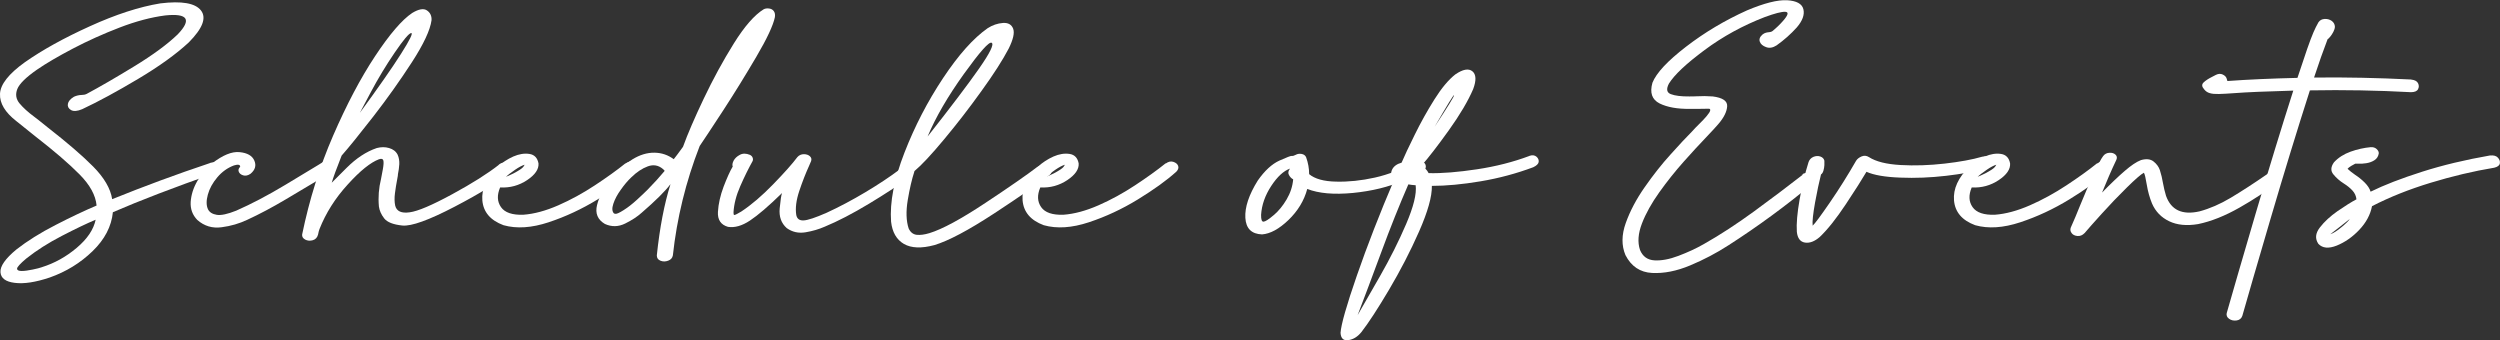 <?xml version="1.0" encoding="UTF-8"?> <svg xmlns="http://www.w3.org/2000/svg" id="a" width="317.82" height="43.24" viewBox="0 0 317.82 43.24"><rect x="0" y="0" width="317.82" height="43.24" fill="#333333" stroke="none"/><path d="M26.68,20.72c.47-.14.81-.12,1.01.07s.29.41.24.65c-.05.24-.23.42-.55.54-5.32,1.87-9.67,3.54-13.03,5-.18,1.81-1.04,3.46-2.58,4.95-1.54,1.49-3.35,2.61-5.45,3.35-1.79.6-3.27.83-4.44.68-1.17-.14-1.77-.6-1.82-1.36-.05-.76.62-1.72,2.02-2.88,1.38-1.08,3.04-2.12,4.99-3.12,1.94-1,3.68-1.82,5.21-2.47-.12-1.31-.85-2.63-2.17-3.96-1.32-1.34-3.19-2.95-5.61-4.83-.76-.6-1.57-1.25-2.42-1.94C.65,14.29-.05,13.13,0,11.93c.05-1.2,1.1-2.54,3.15-4.01,2.22-1.56,4.98-3.09,8.27-4.58,3.3-1.5,6.28-2.47,8.96-2.91,2.72-.33,4.44-.04,5.17.9s.21,2.29-1.57,4.08c-1.61,1.49-3.75,3.03-6.42,4.62-2.67,1.59-5.04,2.88-7.11,3.85-.62.26-1.09.3-1.42.11-.32-.19-.46-.45-.4-.78.06-.33.31-.63.77-.91.3-.14.63-.22.99-.23.23,0,.44-.04.62-.13,1.68-.9,3.7-2.07,6.06-3.51,2.36-1.44,4.2-2.79,5.52-4.06,1.81-1.89,1.28-2.7-1.57-2.41-1.79.23-3.73.74-5.81,1.54s-4.06,1.69-5.95,2.68c-1.88.99-3.41,1.88-4.58,2.69-1.39.97-2.22,1.79-2.48,2.45-.26.67-.17,1.27.28,1.82.45.54,1.07,1.11,1.87,1.7.18.14.37.29.56.43.39.31.76.61,1.12.9,2.45,1.91,4.39,3.57,5.8,4.99,1.41,1.42,2.22,2.81,2.43,4.16,4.03-1.63,8.16-3.16,12.41-4.58ZM5.31,33.97c1.61-.5,3.09-1.32,4.44-2.46s2.15-2.33,2.41-3.58c-1.14.48-2.58,1.17-4.3,2.06-1.72.89-3.23,1.85-4.51,2.87-.8.67-1.19,1.11-1.18,1.3.01.2.21.29.59.29.38,0,.84-.07,1.38-.18.54-.11.93-.21,1.18-.3Z" style="fill:#fff; stroke-width:0px;"></path><path d="M41.12,20.56c.32-.18.63-.2.93-.04.3.15.48.35.53.6s-.11.5-.47.74c-.44.28-.89.56-1.34.84-1.19.71-2.65,1.58-4.4,2.62-1.75,1.04-3.39,1.91-4.93,2.62-1.01.48-2.1.8-3.27.95-1.17.16-2.2-.15-3.08-.92-.62-.64-.9-1.4-.85-2.29.06-.89.33-1.78.84-2.66.5-.88,1.13-1.63,1.89-2.26,1.35-1.04,2.51-1.52,3.49-1.42s1.6.45,1.87,1.07.12,1.18-.48,1.68c-.33.23-.65.29-.94.2s-.48-.25-.56-.47-.02-.42.18-.61c.01-.14-.05-.23-.19-.26-.14-.03-.34,0-.6.08-.83.31-1.53.82-2.12,1.52-.59.7-.99,1.43-1.2,2.2-.21.77-.2,1.39.03,1.87.19.37.56.6,1.11.69.54.09,1.37-.09,2.47-.53,1.93-.85,4.01-1.94,6.24-3.28,2.23-1.34,3.63-2.18,4.21-2.54.26-.17.48-.3.64-.4Z" style="fill:#fff; stroke-width:0px;"></path><path d="M63.4,20.94c.26-.22.57-.3.92-.26s.59.19.71.43c.12.25.05.52-.23.82-1.39,1.19-3.73,2.64-7.01,4.35-3.28,1.71-5.5,2.51-6.65,2.39-1.15-.12-1.92-.42-2.3-.91-.38-.49-.6-.99-.67-1.5-.11-1.17-.02-2.35.27-3.52.08-.42.16-.83.23-1.22.1-.55.12-.93.06-1.13-.06-.2-.24-.25-.56-.14-1.06.4-2.39,1.46-3.97,3.21-1.59,1.74-2.78,3.63-3.58,5.65-.06.13-.12.37-.19.72-.1.37-.32.61-.67.71-.35.1-.67.07-.96-.08-.29-.16-.42-.37-.39-.65.91-4.42,2.22-8.61,3.94-12.57s3.5-7.33,5.34-10.11c1.84-2.78,3.41-4.61,4.71-5.48.83-.5,1.45-.61,1.87-.33.42.28.62.7.59,1.25-.17,1.25-1,3.03-2.51,5.36-1.51,2.33-3.14,4.62-4.9,6.89-1.76,2.26-3.1,3.92-4.02,4.96-.66,1.67-1.08,2.82-1.26,3.45.01-.01.64-.64,1.88-1.88s2.52-2.08,3.85-2.53c.54-.14,1.06-.15,1.56,0,.5.14.87.42,1.09.85.17.38.23.79.21,1.21-.03.43-.08.84-.17,1.25-.01.08-.02.16-.02.23-.03.14-.06.29-.08.45-.11.56-.2,1.14-.28,1.74s-.07,1.13.03,1.6c.18.71.79.99,1.84.84,1.05-.14,2.85-.91,5.41-2.3,2.56-1.39,4.53-2.64,5.93-3.74ZM52.27,4.2c-.29.04-.98.86-2.08,2.47-1.1,1.61-2.11,3.28-3.03,5.01-.92,1.73-1.39,2.61-1.41,2.66,2.33-3.18,4.07-5.67,5.22-7.48s1.58-2.7,1.29-2.66Z" style="fill:#fff; stroke-width:0px;"></path><path d="M79.53,20.78c.33-.24.66-.31.97-.2.32.11.52.28.6.52.08.24,0,.48-.23.72-1.25,1.13-2.89,2.3-4.89,3.53-2.01,1.23-4.09,2.2-6.24,2.91s-4.06.84-5.73.37c-1.67-.62-2.56-1.67-2.69-3.15-.12-1.47.53-2.91,1.97-4.3.58-.53,1.23-.95,1.96-1.28.73-.32,1.42-.43,2.06-.33.64.1,1.02.51,1.15,1.21.05.73-.43,1.44-1.45,2.12-1.02.68-2.17,1-3.43.93-.41.97-.38,1.8.11,2.5.49.7,1.44,1.02,2.84.97,1.37-.1,2.85-.5,4.45-1.2s3.14-1.55,4.63-2.53c1.49-.98,2.79-1.91,3.91-2.81ZM66.7,20.94c-.33.1-.73.31-1.2.63-.62.43-1.01.73-1.18.9.08-.01.41-.16.97-.43.66-.35,1.08-.62,1.24-.83.05-.08.11-.17.17-.27Z" style="fill:#fff; stroke-width:0px;"></path><path d="M97.09,1.18c.18-.1.4-.13.67-.1.27.03.47.14.61.33s.19.45.14.77c-.21,1.03-.99,2.71-2.36,5.04s-2.78,4.62-4.24,6.86-2.45,3.73-2.96,4.48c-1.77,4.55-2.9,9.19-3.41,13.91-.06.32-.26.55-.6.67-.34.13-.67.13-.98,0-.31-.12-.46-.35-.46-.67.37-3.54.95-6.56,1.74-9.06-.69.91-1.91,2.12-3.66,3.63-.55.5-1.26.96-2.11,1.38-.86.42-1.71.44-2.57.05-.92-.54-1.26-1.34-1-2.4s.82-2.13,1.69-3.22c.87-1.08,1.8-1.94,2.79-2.58.95-.59,1.89-.87,2.81-.86s1.74.29,2.46.83c.29-.36.68-.89,1.18-1.58.58-1.61,1.46-3.65,2.64-6.13,1.18-2.48,2.45-4.81,3.81-6.99,1.36-2.18,2.63-3.64,3.82-4.37ZM78.06,27.14s.1.02.17.04c.15.04.5-.12,1.04-.46.54-.34,1.11-.78,1.71-1.33.59-.54,1.05-.98,1.37-1.3.83-.85,1.53-1.62,2.11-2.32.07-.05,0-.14-.19-.29-.57-.48-1.21-.59-1.92-.33s-1.42.73-2.11,1.41c-.43.41-.87.92-1.31,1.55-.45.62-.77,1.22-.96,1.8s-.16.99.1,1.24Z" style="fill:#fff; stroke-width:0px;"></path><path d="M114.32,21.59c.29-.2.59-.25.9-.14.31.11.5.27.57.48.07.21-.01.42-.25.64-1.34,1-3.04,2.11-5.1,3.35s-3.93,2.21-5.6,2.9c-.73.32-1.54.56-2.43.71-.89.15-1.69-.03-2.39-.53-.7-.62-1-1.46-.9-2.51s.2-1.7.3-1.95c-1.71,1.67-3.07,2.83-4.08,3.5s-1.94.93-2.79.8c-.91-.26-1.34-.9-1.28-1.91.06-1.01.3-2.08.72-3.2.43-1.12.81-1.97,1.16-2.56-.08-.19-.04-.44.11-.74.16-.3.42-.55.8-.75.37-.2.79-.19,1.26,0,.18.08.3.2.36.36.06.16.06.31-.01.45-.52.93-1.04,1.99-1.56,3.17-.52,1.18-.8,2.29-.86,3.32-.01.22.02.33.09.35.08.02.38-.13.9-.44,1.3-.86,2.64-2.01,4.04-3.45,1.4-1.44,2.43-2.59,3.09-3.47.22-.25.5-.37.83-.37s.59.1.77.27c.18.17.23.38.14.62-.08.19-.17.4-.27.63-.41.9-.82,1.94-1.22,3.13-.4,1.19-.53,2.22-.39,3.09.1.48.41.71.94.68s1.5-.35,2.91-.97c1.61-.74,3.27-1.62,4.96-2.63,1.69-1.01,3.11-1.96,4.27-2.83Z" style="fill:#fff; stroke-width:0px;"></path><path d="M131.93,21.21c.39-.26.75-.33,1.09-.2s.55.33.63.58,0,.48-.23.67c-1.42,1.1-3.76,2.73-7.03,4.87-3.27,2.14-5.81,3.49-7.61,4.03-1.64.44-2.93.39-3.87-.15-.94-.55-1.48-1.49-1.63-2.83-.18-2.48.39-5.41,1.7-8.77,1.31-3.37,2.95-6.53,4.91-9.48,1.96-2.95,3.85-5.07,5.66-6.34.62-.4,1.27-.62,1.94-.67s1.11.2,1.31.73c.2.53,0,1.38-.57,2.53-.76,1.45-1.91,3.25-3.46,5.39-1.54,2.15-3.12,4.19-4.73,6.12-1.61,1.94-2.87,3.29-3.8,4.07t0,0v.05c-.32.97-.6,2.18-.84,3.62-.24,1.44-.2,2.65.11,3.6.22.49.56.76,1.01.82.46.05,1-.02,1.63-.21,1.64-.5,4.02-1.79,7.13-3.85,3.11-2.06,5.32-3.6,6.63-4.6ZM126.07,5.44c-.32-.19-1.49,1.13-3.53,3.96-2.03,2.83-3.58,5.48-4.62,7.96,2.98-3.78,5.16-6.66,6.55-8.65,1.39-1.99,1.92-3.08,1.6-3.27Z" style="fill:#fff; stroke-width:0px;"></path><path d="M148.21,20.78c.33-.24.66-.31.97-.2.32.11.52.28.6.52.08.24,0,.48-.23.72-1.25,1.13-2.89,2.3-4.89,3.53-2.01,1.23-4.09,2.2-6.24,2.91s-4.06.84-5.73.37c-1.67-.62-2.56-1.67-2.69-3.15-.12-1.47.53-2.91,1.96-4.3.58-.53,1.23-.95,1.96-1.28.73-.32,1.42-.43,2.06-.33.64.1,1.02.51,1.15,1.21.05.73-.43,1.44-1.45,2.12-1.02.68-2.17,1-3.43.93-.41.97-.38,1.8.11,2.5s1.44,1.02,2.84.97c1.37-.1,2.85-.5,4.45-1.2s3.14-1.55,4.63-2.53c1.49-.98,2.79-1.91,3.91-2.81ZM135.38,20.94c-.33.1-.73.31-1.2.63-.62.43-1.01.73-1.18.9.08-.01.41-.16.97-.43.66-.35,1.08-.62,1.24-.83.05-.08.11-.17.17-.27Z" style="fill:#fff; stroke-width:0px;"></path><path d="M180.07,20.49c.37-.11.68-.06.92.14.24.2.32.44.25.72-.08.28-1.03.82-2.87,1.62-1.83.8-3.96,1.32-6.38,1.56-2.42.23-4.35.06-5.8-.51-.4,1.49-1.2,2.8-2.39,3.95-1.19,1.14-2.31,1.75-3.36,1.83-1.34-.05-2.04-.75-2.12-2.1-.08-1.35.45-2.94,1.58-4.75.88-1.26,1.8-2.1,2.74-2.53.94-.42,1.48-.63,1.59-.6.12.02.28-.02.5-.14.21-.12.46-.16.74-.11.28.05.47.19.57.41.26.72.39,1.44.39,2.16.72.6,1.86.92,3.42.95,1.57.04,3.21-.13,4.92-.51,1.72-.38,3.48-1.07,5.29-2.08ZM161.92,27.36c.62-.53,1.17-1.2,1.64-2,.48-.81.76-1.66.84-2.56-.23-.12-.41-.31-.54-.56-.14-.24-.09-.51.14-.81-.81.29-1.61,1.02-2.39,2.21s-1.21,2.41-1.29,3.67c-.01.6.09.89.32.87.23-.02.65-.29,1.27-.82Z" style="fill:#fff; stroke-width:0px;"></path><path d="M194.44,19.81c.37-.12.67-.08.89.11.22.19.31.41.28.67-.04.25-.27.47-.69.67-2.14.8-4.37,1.4-6.7,1.79-2.33.39-4.39.58-6.19.58.03,1.35-.52,3.29-1.63,5.81s-2.39,4.98-3.82,7.4c-1.43,2.41-2.6,4.21-3.51,5.38-.48.59-1.03.93-1.66,1.02-.62.09-.95-.22-.99-.93.07-1.05.76-3.48,2.07-7.26s2.9-7.88,4.78-12.28c-.41-.36-.51-.76-.3-1.2s.62-.73,1.21-.89c.36-.84.91-2.02,1.67-3.55.75-1.53,1.58-3.02,2.49-4.47s1.8-2.52,2.67-3.2c.96-.66,1.69-.79,2.17-.4.48.39.52,1.15.1,2.27-.65,1.51-1.68,3.26-3.1,5.24-1.42,1.98-2.58,3.48-3.47,4.49.4.23.7.54.91.95,1.71.04,3.76-.13,6.15-.49s4.62-.93,6.67-1.7ZM172.56,40.12c.65-1.13,1.61-2.8,2.88-5.02,1.27-2.22,2.38-4.43,3.32-6.62.94-2.2,1.35-3.84,1.21-4.93-.36-.02-.67-.06-.93-.11-1.13,2.6-2.29,5.49-3.46,8.67-1.18,3.18-2.18,5.85-3.01,8.01ZM184.85,12.11c-.04-.11-.86,1.23-2.47,4.01,1.68-2.56,2.51-3.9,2.47-4.01Z" style="fill:#fff; stroke-width:0px;"></path><path d="M229.24,22.16l-.21.05c.32-.23.65-.28,1-.17.35.11.58.29.68.54.1.25.02.49-.24.73-3.41,2.84-6.99,5.47-10.76,7.89-1.5.97-3.12,1.82-4.84,2.54-1.72.72-3.34,1.04-4.85.96-1.51-.08-2.64-.83-3.38-2.27-.51-1.21-.5-2.57.04-4.08.54-1.51,1.34-3.03,2.41-4.56,1.07-1.53,2.16-2.92,3.29-4.16,1.12-1.25,2.02-2.21,2.7-2.89.21-.23.37-.41.5-.54.15-.16.32-.32.5-.5.33-.32.63-.64.89-.95.26-.31.41-.54.44-.69.03-.15-.02-.23-.16-.24-.39,0-.83,0-1.34.02h-1.08c-1.6.02-2.88-.21-3.85-.69-.97-.49-1.27-1.36-.91-2.63.5-1.25,1.92-2.77,4.27-4.58,2.35-1.81,4.93-3.35,7.75-4.62,2.18-.92,3.88-1.35,5.09-1.29,1.21.07,1.91.45,2.08,1.14.17.7-.11,1.47-.84,2.32-.76.84-1.61,1.6-2.57,2.28-.47.3-.91.38-1.33.22-.42-.15-.69-.38-.8-.69s0-.62.35-.92c.14-.11.28-.18.42-.22.14-.04.29-.06.42-.07.08-.01.16-.03.22-.04.06-.02.13-.05.2-.1.26-.22.5-.42.7-.62.21-.2.42-.42.64-.67.66-.75.76-1.14.28-1.16-.48-.02-1.34.21-2.6.67-2.77,1.07-5.32,2.46-7.65,4.19-2.33,1.73-3.84,3.15-4.53,4.26-.37.7-.29,1.15.24,1.35.53.2,1.31.3,2.33.29.33,0,.66,0,.97-.02.67-.04,1.35-.03,2.03.02,1.25.16,1.87.57,1.83,1.25s-.41,1.44-1.13,2.27c-.32.37-.81.91-1.49,1.62-.86.89-1.83,1.95-2.92,3.17-1.09,1.23-2.12,2.52-3.09,3.88-.97,1.36-1.71,2.68-2.2,3.95s-.58,2.4-.25,3.38c.34.83.96,1.27,1.83,1.32.88.05,1.89-.13,3.05-.57s2.24-.93,3.25-1.51c2.07-1.17,4.19-2.56,6.36-4.14s4.25-3.16,6.24-4.7Z" style="fill:#fff; stroke-width:0px;"></path><path d="M252.01,19.92c.46-.11.77-.05.95.18.18.23.23.47.14.74s-.33.47-.75.61c-1.32.37-2.97.67-4.94.9-1.97.23-3.92.31-5.84.23-1.92-.07-3.36-.32-4.29-.74-.54.92-1.41,2.3-2.62,4.12-1.21,1.82-2.31,3.21-3.32,4.17-.65.56-1.27.8-1.87.71-.6-.09-.95-.54-1.04-1.36-.07-1.03.05-2.4.35-4.12.3-1.71.68-3.3,1.14-4.76.11-.31.32-.53.62-.66.3-.12.6-.14.88-.04.28.1.45.28.51.53.01.13.01.32,0,.56-.01.24-.06.48-.12.71-.07.23-.17.39-.31.48-.23.9-.48,2.08-.75,3.54-.26,1.46-.37,2.45-.31,2.97.29-.26,1.02-1.25,2.19-2.95,1.17-1.7,2.28-3.47,3.33-5.3.14-.23.37-.41.69-.55s.64-.11.94.08c.9.58,2.24.91,4.03,1.01,1.79.1,3.65.04,5.58-.18s3.53-.51,4.8-.88Z" style="fill:#fff; stroke-width:0px;"></path><path d="M266.62,20.78c.33-.24.65-.31.97-.2.32.11.52.28.6.52.08.24,0,.48-.23.72-1.26,1.13-2.88,2.3-4.89,3.53-2.01,1.23-4.09,2.2-6.24,2.91-2.15.71-4.06.84-5.73.37-1.67-.62-2.56-1.67-2.69-3.15-.12-1.47.53-2.91,1.96-4.3.58-.53,1.23-.95,1.96-1.28.73-.32,1.42-.43,2.06-.33.64.1,1.02.51,1.15,1.21.05.73-.43,1.44-1.45,2.12-1.02.68-2.17,1-3.43.93-.41.97-.38,1.8.11,2.5s1.44,1.02,2.84.97c1.36-.1,2.85-.5,4.45-1.2s3.14-1.55,4.63-2.53c1.49-.98,2.79-1.91,3.91-2.81ZM253.79,20.94c-.33.1-.73.31-1.2.63-.62.43-1.01.73-1.18.9.08-.01.41-.16.97-.43.66-.35,1.08-.62,1.24-.83.05-.08.11-.17.17-.27Z" style="fill:#fff; stroke-width:0px;"></path><path d="M288.21,22.13c.34-.22.67-.25.97-.12.3.14.48.33.54.58.05.25-.05.48-.31.69-1.28,1.02-2.85,2.06-4.7,3.11-1.85,1.05-3.61,1.76-5.28,2.1-1.43.24-2.66.12-3.66-.36-1.01-.48-1.74-1.23-2.19-2.26-.3-.73-.52-1.52-.66-2.36-.14-.86-.26-1.38-.37-1.55-.36.18-1.08.81-2.17,1.88-1.09,1.07-2.15,2.18-3.19,3.33-1.03,1.14-1.76,1.96-2.17,2.45-.28.29-.58.41-.92.38s-.59-.16-.74-.37c-.16-.21-.2-.44-.11-.69.41-.92.81-1.86,1.18-2.8.52-1.29,1.08-2.58,1.66-3.86.58-1.28,1.01-2.09,1.28-2.44.19-.26.46-.4.79-.42.33-.02.59.06.78.24.19.18.22.4.11.65-.65,1.37-1.25,2.76-1.82,4.17,1.1-1.13,2.06-2.04,2.87-2.74s1.5-1.17,2.08-1.39c.68-.19,1.21-.13,1.6.18.39.31.66.68.8,1.1.17.53.3,1.07.39,1.62.1.56.23,1.11.39,1.64.65,1.82,2.07,2.48,4.26,1.98,1.3-.35,2.62-.92,3.96-1.72,1.34-.8,2.89-1.8,4.64-3.01Z" style="fill:#fff; stroke-width:0px;"></path><path d="M306.52,10.12h.04c.43.05.71.2.84.46.13.26.13.51,0,.76-.13.25-.43.38-.9.38-4.25-.23-8.53-.31-12.85-.23-1.6,4.99-3.28,10.46-5.03,16.42-1.75,5.96-2.94,10.05-3.56,12.25-.12.34-.37.53-.73.58-.37.05-.68-.02-.95-.21-.27-.19-.37-.44-.3-.74.75-2.64,1.97-6.83,3.66-12.59,1.7-5.76,3.3-10.99,4.8-15.68-3.45.1-5.94.2-7.47.32-.84.06-1.5.1-1.99.11s-.87-.02-1.16-.11c-.29-.08-.52-.24-.7-.47-.32-.35-.34-.64-.08-.89.26-.25.62-.48,1.08-.71.15-.07.31-.16.48-.25.32-.16.61-.17.88-.04.27.13.43.3.49.51.06.21.09.32.1.31,2.61-.19,5.57-.32,8.9-.4.51-1.55.92-2.77,1.24-3.69.32-.91.58-1.61.79-2.09s.42-.91.64-1.29c.18-.26.44-.4.79-.42.34-.02.64.07.9.25.25.19.39.43.4.75-.01.2-.08.42-.2.65-.12.23-.25.43-.4.61-.15.18-.26.29-.33.32-.54,1.4-1.11,3.03-1.72,4.87,4-.05,8.12.04,12.35.25Z" style="fill:#fff; stroke-width:0px;"></path><path d="M316.61,19.77h-.04c.44-.05.77.04.98.27s.3.47.25.74c-.05.26-.29.44-.71.54-2.65.44-5.34,1.08-8.07,1.91s-5.22,1.82-7.47,2.98c-.21,1.09-.75,2.09-1.62,3.01s-1.83,1.58-2.86,2c-1.04.41-1.81.34-2.34-.22-.44-.65-.38-1.34.19-2.08s1.32-1.43,2.25-2.08c.94-.65,1.74-1.15,2.4-1.5-.04-.42-.21-.79-.5-1.11-.29-.32-.66-.62-1.12-.91-.51-.32-.95-.71-1.31-1.15-.37-.44-.34-.95.07-1.53.55-.6,1.26-1.05,2.12-1.36.86-.31,1.71-.49,2.55-.57.3-.02.55.05.75.23s.29.37.28.56c-.06.38-.24.67-.55.87-.31.2-.66.32-1.04.38-.38.05-.69.08-.92.06-.23-.01-.39-.01-.48,0-.11.05-.28.14-.51.28s-.38.26-.47.37c.26.25.59.51.97.77.43.28.83.6,1.21.98.38.38.63.76.75,1.16,1.72-.85,3.9-1.69,6.53-2.53s5.52-1.53,8.68-2.08ZM296.24,29.78c.39-.13.87-.43,1.44-.91.57-.47.92-.82,1.04-1.03-1.23.97-2.05,1.62-2.48,1.94Z" style="fill:#fff; stroke-width:0px;"></path></svg> 
